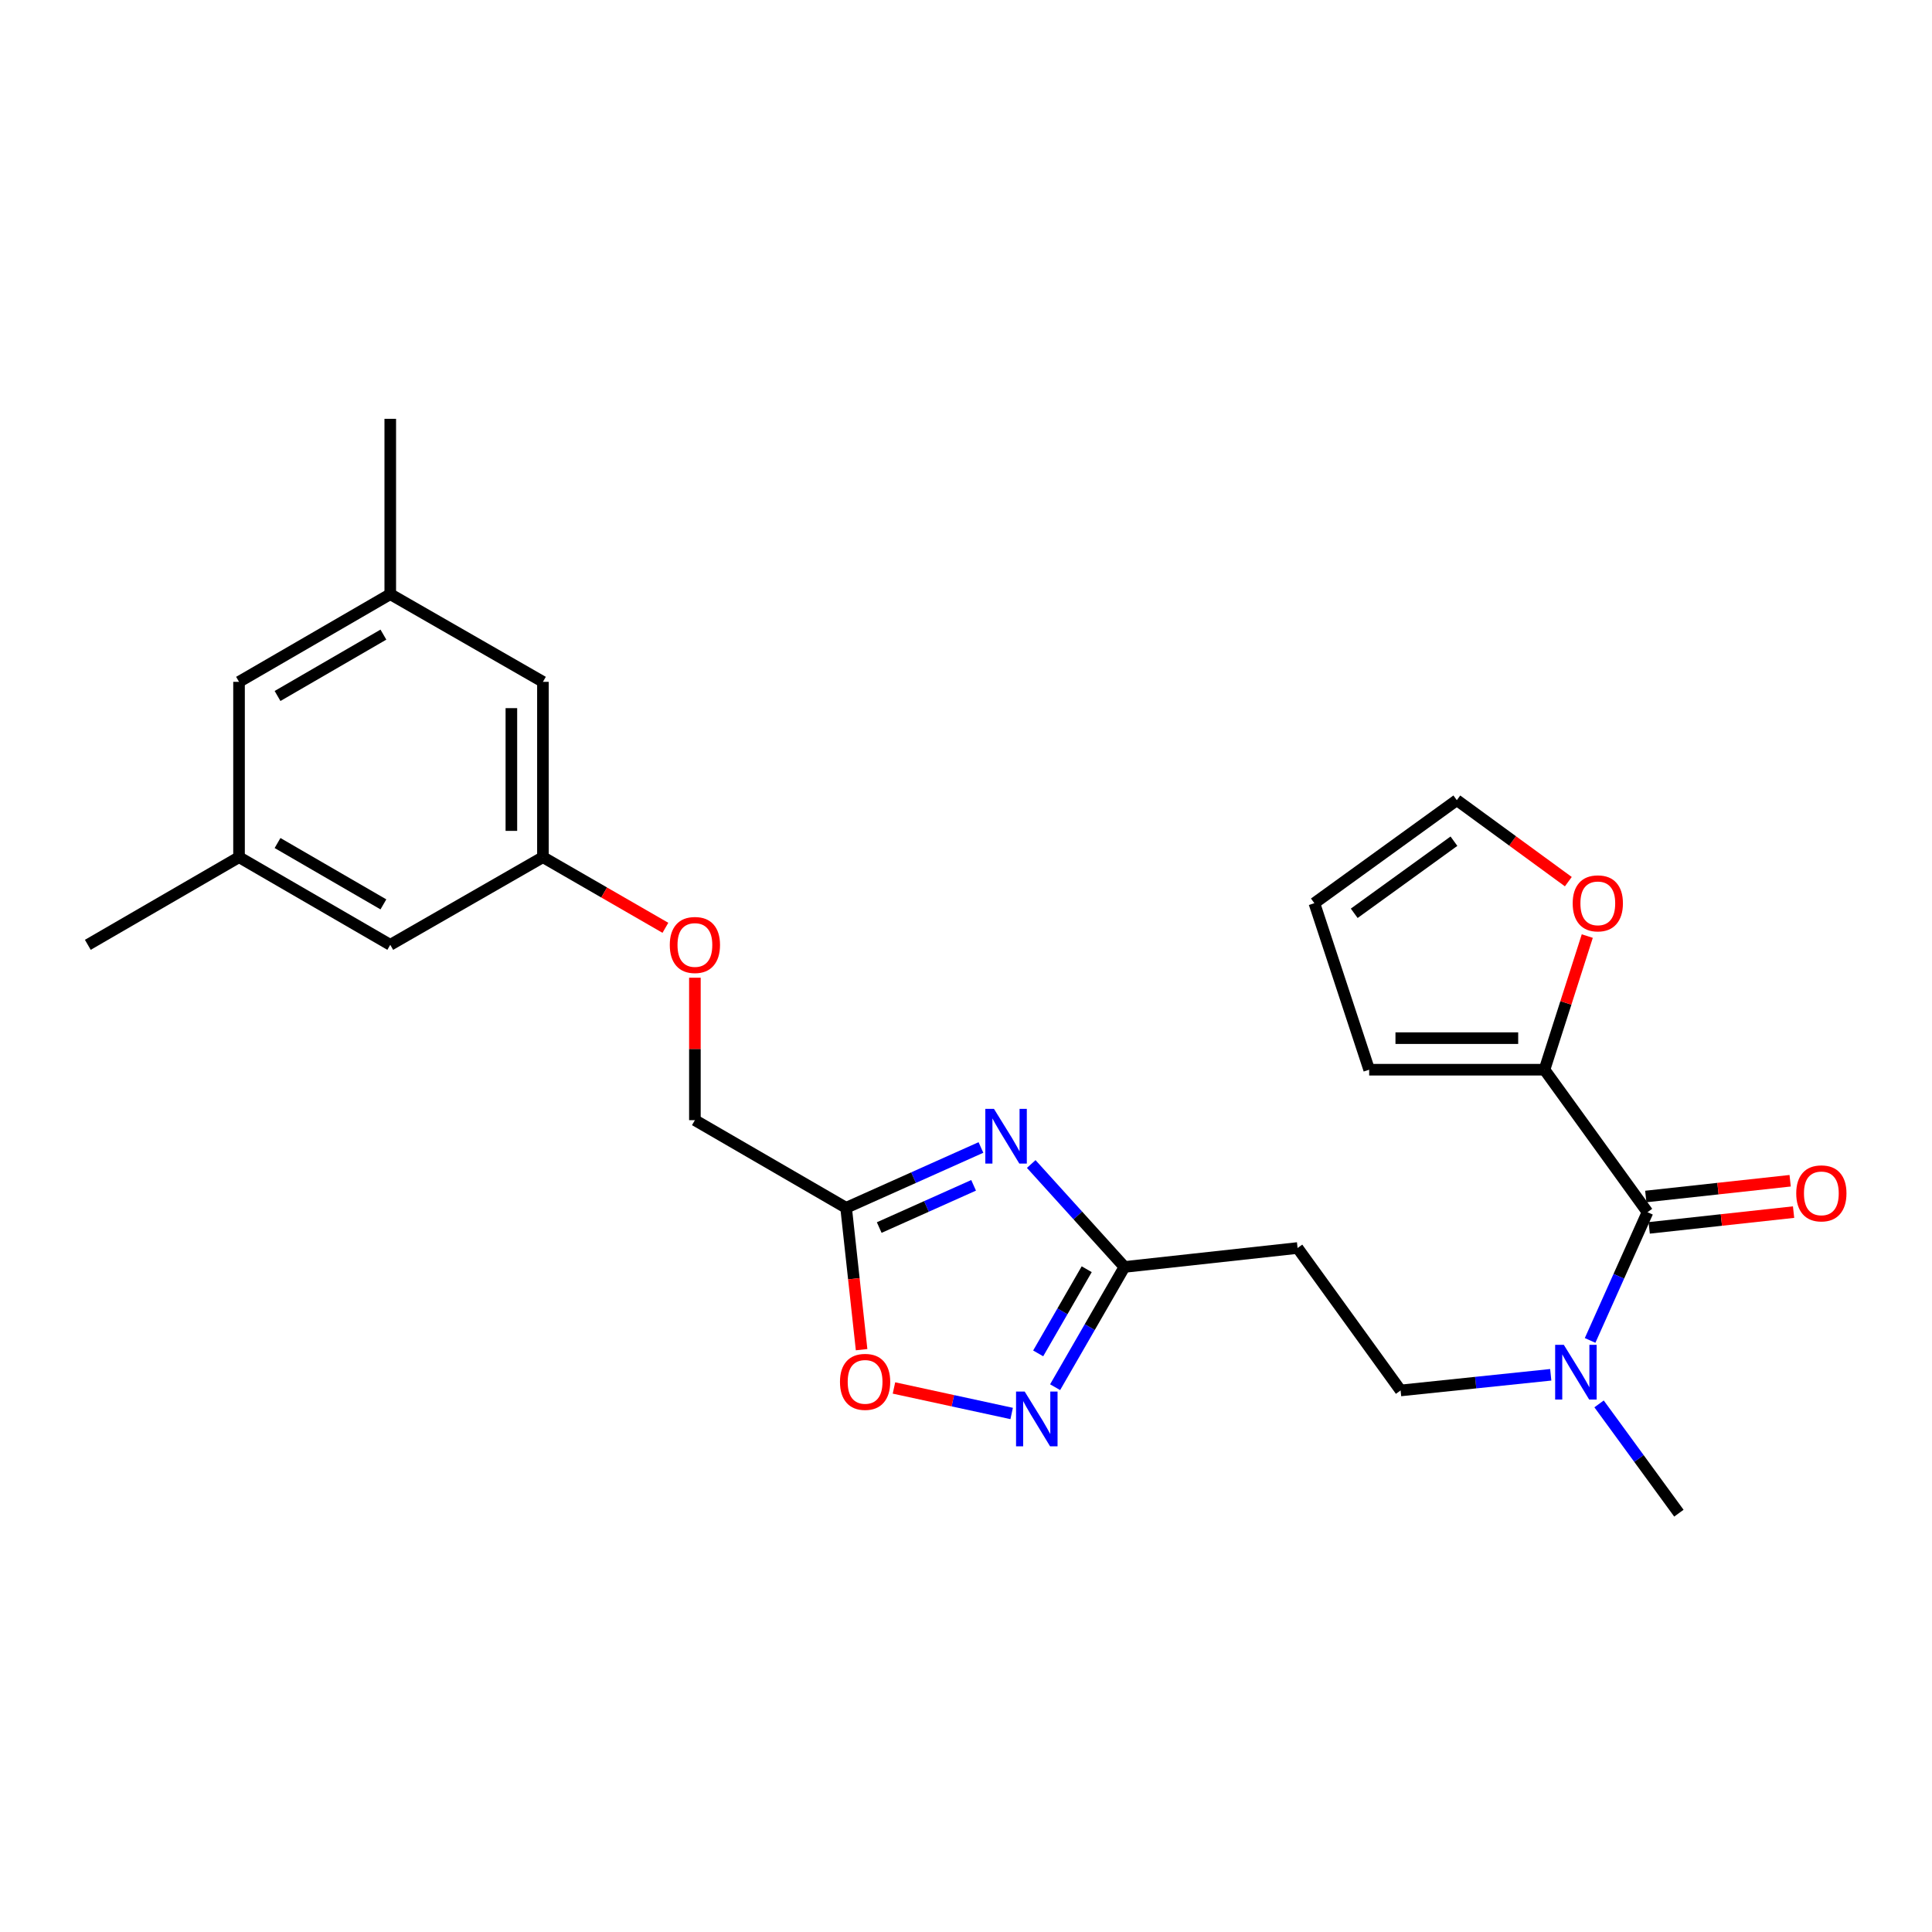 <?xml version='1.0' encoding='iso-8859-1'?>
<svg version='1.1' baseProfile='full'
              xmlns='http://www.w3.org/2000/svg'
                      xmlns:rdkit='http://www.rdkit.org/xml'
                      xmlns:xlink='http://www.w3.org/1999/xlink'
                  xml:space='preserve'
width='1000px' height='1000px' viewBox='0 0 1000 1000'>
<!-- END OF HEADER -->
<rect style='opacity:1.0;fill:#FFFFFF;stroke:none' width='1000' height='1000' x='0' y='0'> </rect>
<path class='bond-1' d='M 507.733,593.933 L 472.839,609.546' style='fill:none;fill-rule:evenodd;stroke:#0000FF;stroke-width:6px;stroke-linecap:butt;stroke-linejoin:miter;stroke-opacity:1' />
<path class='bond-1' d='M 472.839,609.546 L 437.945,625.159' style='fill:none;fill-rule:evenodd;stroke:#000000;stroke-width:6px;stroke-linecap:butt;stroke-linejoin:miter;stroke-opacity:1' />
<path class='bond-1' d='M 503.935,613.525 L 479.51,624.454' style='fill:none;fill-rule:evenodd;stroke:#0000FF;stroke-width:6px;stroke-linecap:butt;stroke-linejoin:miter;stroke-opacity:1' />
<path class='bond-1' d='M 479.51,624.454 L 455.084,635.383' style='fill:none;fill-rule:evenodd;stroke:#000000;stroke-width:6px;stroke-linecap:butt;stroke-linejoin:miter;stroke-opacity:1' />
<path class='bond-2' d='M 533.763,602.492 L 557.888,629.133' style='fill:none;fill-rule:evenodd;stroke:#0000FF;stroke-width:6px;stroke-linecap:butt;stroke-linejoin:miter;stroke-opacity:1' />
<path class='bond-2' d='M 557.888,629.133 L 582.014,655.773' style='fill:none;fill-rule:evenodd;stroke:#000000;stroke-width:6px;stroke-linecap:butt;stroke-linejoin:miter;stroke-opacity:1' />
<path class='bond-0' d='M 546.122,718.01 L 564.068,686.892' style='fill:none;fill-rule:evenodd;stroke:#0000FF;stroke-width:6px;stroke-linecap:butt;stroke-linejoin:miter;stroke-opacity:1' />
<path class='bond-0' d='M 564.068,686.892 L 582.014,655.773' style='fill:none;fill-rule:evenodd;stroke:#000000;stroke-width:6px;stroke-linecap:butt;stroke-linejoin:miter;stroke-opacity:1' />
<path class='bond-0' d='M 537.357,700.515 L 549.92,678.732' style='fill:none;fill-rule:evenodd;stroke:#0000FF;stroke-width:6px;stroke-linecap:butt;stroke-linejoin:miter;stroke-opacity:1' />
<path class='bond-0' d='M 549.92,678.732 L 562.482,656.949' style='fill:none;fill-rule:evenodd;stroke:#000000;stroke-width:6px;stroke-linecap:butt;stroke-linejoin:miter;stroke-opacity:1' />
<path class='bond-25' d='M 523.633,731.618 L 493.173,725.013' style='fill:none;fill-rule:evenodd;stroke:#0000FF;stroke-width:6px;stroke-linecap:butt;stroke-linejoin:miter;stroke-opacity:1' />
<path class='bond-25' d='M 493.173,725.013 L 462.712,718.408' style='fill:none;fill-rule:evenodd;stroke:#FF0000;stroke-width:6px;stroke-linecap:butt;stroke-linejoin:miter;stroke-opacity:1' />
<path class='bond-5' d='M 437.945,625.159 L 441.953,661.872' style='fill:none;fill-rule:evenodd;stroke:#000000;stroke-width:6px;stroke-linecap:butt;stroke-linejoin:miter;stroke-opacity:1' />
<path class='bond-5' d='M 441.953,661.872 L 445.961,698.584' style='fill:none;fill-rule:evenodd;stroke:#FF0000;stroke-width:6px;stroke-linecap:butt;stroke-linejoin:miter;stroke-opacity:1' />
<path class='bond-15' d='M 437.945,625.159 L 359.678,579.792' style='fill:none;fill-rule:evenodd;stroke:#000000;stroke-width:6px;stroke-linecap:butt;stroke-linejoin:miter;stroke-opacity:1' />
<path class='bond-6' d='M 582.014,655.773 L 671.623,645.965' style='fill:none;fill-rule:evenodd;stroke:#000000;stroke-width:6px;stroke-linecap:butt;stroke-linejoin:miter;stroke-opacity:1' />
<path class='bond-3' d='M 852.739,627.428 L 837.886,660.616' style='fill:none;fill-rule:evenodd;stroke:#000000;stroke-width:6px;stroke-linecap:butt;stroke-linejoin:miter;stroke-opacity:1' />
<path class='bond-3' d='M 837.886,660.616 L 823.034,693.804' style='fill:none;fill-rule:evenodd;stroke:#0000FF;stroke-width:6px;stroke-linecap:butt;stroke-linejoin:miter;stroke-opacity:1' />
<path class='bond-4' d='M 852.739,627.428 L 799.423,553.679' style='fill:none;fill-rule:evenodd;stroke:#000000;stroke-width:6px;stroke-linecap:butt;stroke-linejoin:miter;stroke-opacity:1' />
<path class='bond-9' d='M 853.625,635.546 L 890.989,631.466' style='fill:none;fill-rule:evenodd;stroke:#000000;stroke-width:6px;stroke-linecap:butt;stroke-linejoin:miter;stroke-opacity:1' />
<path class='bond-9' d='M 890.989,631.466 L 928.353,627.386' style='fill:none;fill-rule:evenodd;stroke:#FF0000;stroke-width:6px;stroke-linecap:butt;stroke-linejoin:miter;stroke-opacity:1' />
<path class='bond-9' d='M 851.852,619.31 L 889.216,615.23' style='fill:none;fill-rule:evenodd;stroke:#000000;stroke-width:6px;stroke-linecap:butt;stroke-linejoin:miter;stroke-opacity:1' />
<path class='bond-9' d='M 889.216,615.23 L 926.58,611.15' style='fill:none;fill-rule:evenodd;stroke:#FF0000;stroke-width:6px;stroke-linecap:butt;stroke-linejoin:miter;stroke-opacity:1' />
<path class='bond-8' d='M 799.423,553.679 L 810.498,519.095' style='fill:none;fill-rule:evenodd;stroke:#000000;stroke-width:6px;stroke-linecap:butt;stroke-linejoin:miter;stroke-opacity:1' />
<path class='bond-8' d='M 810.498,519.095 L 821.573,484.512' style='fill:none;fill-rule:evenodd;stroke:#FF0000;stroke-width:6px;stroke-linecap:butt;stroke-linejoin:miter;stroke-opacity:1' />
<path class='bond-10' d='M 799.423,553.679 L 708.679,553.679' style='fill:none;fill-rule:evenodd;stroke:#000000;stroke-width:6px;stroke-linecap:butt;stroke-linejoin:miter;stroke-opacity:1' />
<path class='bond-10' d='M 785.811,537.346 L 722.291,537.346' style='fill:none;fill-rule:evenodd;stroke:#000000;stroke-width:6px;stroke-linecap:butt;stroke-linejoin:miter;stroke-opacity:1' />
<path class='bond-11' d='M 671.623,645.965 L 724.948,719.696' style='fill:none;fill-rule:evenodd;stroke:#000000;stroke-width:6px;stroke-linecap:butt;stroke-linejoin:miter;stroke-opacity:1' />
<path class='bond-7' d='M 802.662,711.59 L 763.805,715.643' style='fill:none;fill-rule:evenodd;stroke:#0000FF;stroke-width:6px;stroke-linecap:butt;stroke-linejoin:miter;stroke-opacity:1' />
<path class='bond-7' d='M 763.805,715.643 L 724.948,719.696' style='fill:none;fill-rule:evenodd;stroke:#000000;stroke-width:6px;stroke-linecap:butt;stroke-linejoin:miter;stroke-opacity:1' />
<path class='bond-22' d='M 827.675,726.652 L 848.332,754.935' style='fill:none;fill-rule:evenodd;stroke:#0000FF;stroke-width:6px;stroke-linecap:butt;stroke-linejoin:miter;stroke-opacity:1' />
<path class='bond-22' d='M 848.332,754.935 L 868.989,783.219' style='fill:none;fill-rule:evenodd;stroke:#000000;stroke-width:6px;stroke-linecap:butt;stroke-linejoin:miter;stroke-opacity:1' />
<path class='bond-12' d='M 811.765,456.34 L 782.906,435.252' style='fill:none;fill-rule:evenodd;stroke:#FF0000;stroke-width:6px;stroke-linecap:butt;stroke-linejoin:miter;stroke-opacity:1' />
<path class='bond-12' d='M 782.906,435.252 L 754.047,414.165' style='fill:none;fill-rule:evenodd;stroke:#000000;stroke-width:6px;stroke-linecap:butt;stroke-linejoin:miter;stroke-opacity:1' />
<path class='bond-14' d='M 708.679,553.679 L 680.316,467.49' style='fill:none;fill-rule:evenodd;stroke:#000000;stroke-width:6px;stroke-linecap:butt;stroke-linejoin:miter;stroke-opacity:1' />
<path class='bond-27' d='M 754.047,414.165 L 680.316,467.49' style='fill:none;fill-rule:evenodd;stroke:#000000;stroke-width:6px;stroke-linecap:butt;stroke-linejoin:miter;stroke-opacity:1' />
<path class='bond-27' d='M 752.558,435.398 L 700.946,472.725' style='fill:none;fill-rule:evenodd;stroke:#000000;stroke-width:6px;stroke-linecap:butt;stroke-linejoin:miter;stroke-opacity:1' />
<path class='bond-13' d='M 281.02,443.672 L 312.714,461.952' style='fill:none;fill-rule:evenodd;stroke:#000000;stroke-width:6px;stroke-linecap:butt;stroke-linejoin:miter;stroke-opacity:1' />
<path class='bond-13' d='M 312.714,461.952 L 344.408,480.232' style='fill:none;fill-rule:evenodd;stroke:#FF0000;stroke-width:6px;stroke-linecap:butt;stroke-linejoin:miter;stroke-opacity:1' />
<path class='bond-19' d='M 281.02,443.672 L 201.999,489.039' style='fill:none;fill-rule:evenodd;stroke:#000000;stroke-width:6px;stroke-linecap:butt;stroke-linejoin:miter;stroke-opacity:1' />
<path class='bond-20' d='M 281.02,443.672 L 281.02,352.919' style='fill:none;fill-rule:evenodd;stroke:#000000;stroke-width:6px;stroke-linecap:butt;stroke-linejoin:miter;stroke-opacity:1' />
<path class='bond-20' d='M 264.688,430.059 L 264.688,366.532' style='fill:none;fill-rule:evenodd;stroke:#000000;stroke-width:6px;stroke-linecap:butt;stroke-linejoin:miter;stroke-opacity:1' />
<path class='bond-18' d='M 359.678,579.792 L 359.678,542.93' style='fill:none;fill-rule:evenodd;stroke:#000000;stroke-width:6px;stroke-linecap:butt;stroke-linejoin:miter;stroke-opacity:1' />
<path class='bond-18' d='M 359.678,542.93 L 359.678,506.068' style='fill:none;fill-rule:evenodd;stroke:#FF0000;stroke-width:6px;stroke-linecap:butt;stroke-linejoin:miter;stroke-opacity:1' />
<path class='bond-16' d='M 123.722,443.672 L 201.999,489.039' style='fill:none;fill-rule:evenodd;stroke:#000000;stroke-width:6px;stroke-linecap:butt;stroke-linejoin:miter;stroke-opacity:1' />
<path class='bond-16' d='M 143.653,436.347 L 198.447,468.104' style='fill:none;fill-rule:evenodd;stroke:#000000;stroke-width:6px;stroke-linecap:butt;stroke-linejoin:miter;stroke-opacity:1' />
<path class='bond-24' d='M 123.722,443.672 L 45.455,489.039' style='fill:none;fill-rule:evenodd;stroke:#000000;stroke-width:6px;stroke-linecap:butt;stroke-linejoin:miter;stroke-opacity:1' />
<path class='bond-26' d='M 123.722,443.672 L 123.722,352.919' style='fill:none;fill-rule:evenodd;stroke:#000000;stroke-width:6px;stroke-linecap:butt;stroke-linejoin:miter;stroke-opacity:1' />
<path class='bond-17' d='M 201.999,307.543 L 281.02,352.919' style='fill:none;fill-rule:evenodd;stroke:#000000;stroke-width:6px;stroke-linecap:butt;stroke-linejoin:miter;stroke-opacity:1' />
<path class='bond-21' d='M 201.999,307.543 L 123.722,352.919' style='fill:none;fill-rule:evenodd;stroke:#000000;stroke-width:6px;stroke-linecap:butt;stroke-linejoin:miter;stroke-opacity:1' />
<path class='bond-21' d='M 198.448,328.479 L 143.655,360.242' style='fill:none;fill-rule:evenodd;stroke:#000000;stroke-width:6px;stroke-linecap:butt;stroke-linejoin:miter;stroke-opacity:1' />
<path class='bond-23' d='M 201.999,307.543 L 201.999,216.781' style='fill:none;fill-rule:evenodd;stroke:#000000;stroke-width:6px;stroke-linecap:butt;stroke-linejoin:miter;stroke-opacity:1' />
<path  class='atom-0' d='M 514.481 573.952
L 523.761 588.952
Q 524.681 590.432, 526.161 593.112
Q 527.641 595.792, 527.721 595.952
L 527.721 573.952
L 531.481 573.952
L 531.481 602.272
L 527.601 602.272
L 517.641 585.872
Q 516.481 583.952, 515.241 581.752
Q 514.041 579.552, 513.681 578.872
L 513.681 602.272
L 510.001 602.272
L 510.001 573.952
L 514.481 573.952
' fill='#0000FF'/>
<path  class='atom-1' d='M 530.386 720.28
L 539.666 735.28
Q 540.586 736.76, 542.066 739.44
Q 543.546 742.12, 543.626 742.28
L 543.626 720.28
L 547.386 720.28
L 547.386 748.6
L 543.506 748.6
L 533.546 732.2
Q 532.386 730.28, 531.146 728.08
Q 529.946 725.88, 529.586 725.2
L 529.586 748.6
L 525.906 748.6
L 525.906 720.28
L 530.386 720.28
' fill='#0000FF'/>
<path  class='atom-6' d='M 434.772 715.248
Q 434.772 708.448, 438.132 704.648
Q 441.492 700.848, 447.772 700.848
Q 454.052 700.848, 457.412 704.648
Q 460.772 708.448, 460.772 715.248
Q 460.772 722.128, 457.372 726.048
Q 453.972 729.928, 447.772 729.928
Q 441.532 729.928, 438.132 726.048
Q 434.772 722.168, 434.772 715.248
M 447.772 726.728
Q 452.092 726.728, 454.412 723.848
Q 456.772 720.928, 456.772 715.248
Q 456.772 709.688, 454.412 706.888
Q 452.092 704.048, 447.772 704.048
Q 443.452 704.048, 441.092 706.848
Q 438.772 709.648, 438.772 715.248
Q 438.772 720.968, 441.092 723.848
Q 443.452 726.728, 447.772 726.728
' fill='#FF0000'/>
<path  class='atom-8' d='M 809.423 696.072
L 818.703 711.072
Q 819.623 712.552, 821.103 715.232
Q 822.583 717.912, 822.663 718.072
L 822.663 696.072
L 826.423 696.072
L 826.423 724.392
L 822.543 724.392
L 812.583 707.992
Q 811.423 706.072, 810.183 703.872
Q 808.983 701.672, 808.623 700.992
L 808.623 724.392
L 804.943 724.392
L 804.943 696.072
L 809.423 696.072
' fill='#0000FF'/>
<path  class='atom-9' d='M 814.024 467.57
Q 814.024 460.77, 817.384 456.97
Q 820.744 453.17, 827.024 453.17
Q 833.304 453.17, 836.664 456.97
Q 840.024 460.77, 840.024 467.57
Q 840.024 474.45, 836.624 478.37
Q 833.224 482.25, 827.024 482.25
Q 820.784 482.25, 817.384 478.37
Q 814.024 474.49, 814.024 467.57
M 827.024 479.05
Q 831.344 479.05, 833.664 476.17
Q 836.024 473.25, 836.024 467.57
Q 836.024 462.01, 833.664 459.21
Q 831.344 456.37, 827.024 456.37
Q 822.704 456.37, 820.344 459.17
Q 818.024 461.97, 818.024 467.57
Q 818.024 473.29, 820.344 476.17
Q 822.704 479.05, 827.024 479.05
' fill='#FF0000'/>
<path  class='atom-10' d='M 929.729 617.681
Q 929.729 610.881, 933.089 607.081
Q 936.449 603.281, 942.729 603.281
Q 949.009 603.281, 952.369 607.081
Q 955.729 610.881, 955.729 617.681
Q 955.729 624.561, 952.329 628.481
Q 948.929 632.361, 942.729 632.361
Q 936.489 632.361, 933.089 628.481
Q 929.729 624.601, 929.729 617.681
M 942.729 629.161
Q 947.049 629.161, 949.369 626.281
Q 951.729 623.361, 951.729 617.681
Q 951.729 612.121, 949.369 609.321
Q 947.049 606.481, 942.729 606.481
Q 938.409 606.481, 936.049 609.281
Q 933.729 612.081, 933.729 617.681
Q 933.729 623.401, 936.049 626.281
Q 938.409 629.161, 942.729 629.161
' fill='#FF0000'/>
<path  class='atom-19' d='M 346.678 489.119
Q 346.678 482.319, 350.038 478.519
Q 353.398 474.719, 359.678 474.719
Q 365.958 474.719, 369.318 478.519
Q 372.678 482.319, 372.678 489.119
Q 372.678 495.999, 369.278 499.919
Q 365.878 503.799, 359.678 503.799
Q 353.438 503.799, 350.038 499.919
Q 346.678 496.039, 346.678 489.119
M 359.678 500.599
Q 363.998 500.599, 366.318 497.719
Q 368.678 494.799, 368.678 489.119
Q 368.678 483.559, 366.318 480.759
Q 363.998 477.919, 359.678 477.919
Q 355.358 477.919, 352.998 480.719
Q 350.678 483.519, 350.678 489.119
Q 350.678 494.839, 352.998 497.719
Q 355.358 500.599, 359.678 500.599
' fill='#FF0000'/>
</svg>
